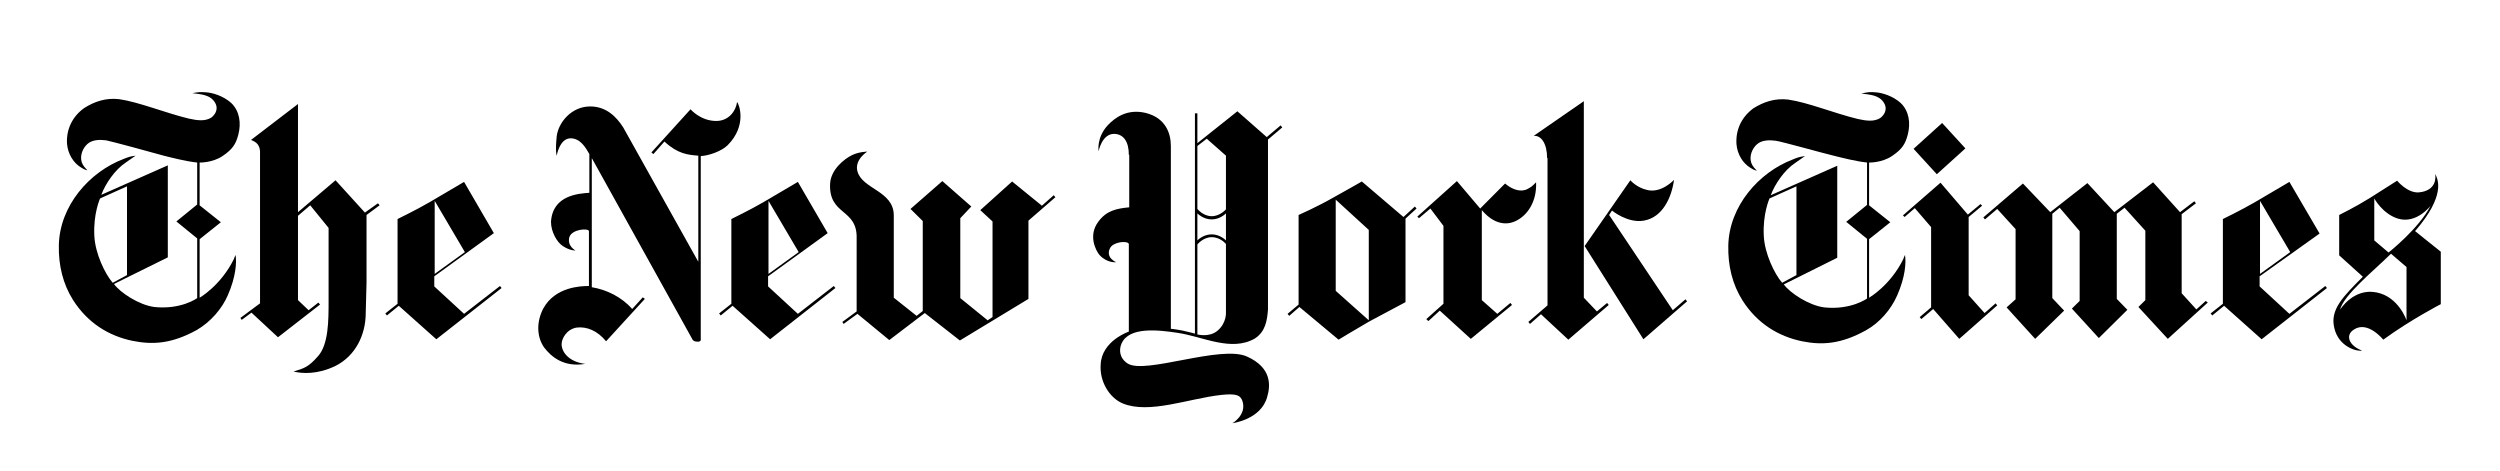 <svg id="the-new-york-times" viewBox="0 0 340 64" fill="none" height="64" width="340" xmlns="http://www.w3.org/2000/svg">
  <path d="M17.272 37.416V25.343L13.609 26.989C13.609 26.989 12.665 29.075 12.832 32.093 12.943 34.453 14.275 37.252 15.329 38.459L17.272 37.416ZM28.038 12.556C28.926 12.611 30.369 13.05 31.424 13.983 32.589 15.081 32.811 16.727 32.423 18.264 32.09 19.581 31.646 20.294 30.258 21.227 28.871 22.16 27.15 22.105 27.15 22.105V27.922L30.036 30.227 27.15 32.532V40.489C27.15 40.489 30.036 38.843 31.812 35.221 31.812 35.221 31.868 35.002 32.034 34.672 32.201 35.66 32.09 37.636 30.98 40.16 30.203 41.971 28.649 43.782 26.762 44.88 23.377 46.745 20.824 46.91 18.049 46.361 14.83 45.703 11.944 43.947 9.946 40.819 8.558 38.623 7.948 36.099 8.003 33.355 8.114 27.977 12.166 23.367 16.828 21.611 17.383 21.392 17.605 21.282 18.437 21.172 18.049 21.447 17.66 21.721 17.105 22.105 15.607 23.093 14.33 25.014 13.775 26.495L22.822 22.489V35.002L15.496 38.623C16.328 39.776 18.881 41.477 20.99 41.752 24.653 42.136 26.817 40.544 26.817 40.544V32.422L23.987 30.117 26.817 27.812V22.105C25.264 21.941 23.377 21.447 22.267 21.172 20.713 20.733 15.274 19.252 14.441 19.087 13.609 18.977 12.554 18.977 11.888 19.581 11.278 20.13 10.834 21.117 11.111 22.05 11.278 22.544 11.611 22.873 11.888 23.148 11.888 23.148 11.555 23.148 11 22.764 10.001 22.16 9.224 20.953 9.113 19.526 9.002 17.605 9.835 15.849 11.444 14.697 12.832 13.819 14.386 13.27 16.217 13.489 18.881 13.873 22.489 15.355 25.652 16.123 26.873 16.398 27.872 16.508 28.704 16.014 29.093 15.739 29.814 14.971 29.259 13.983 28.593 12.831 27.261 12.831 26.151 12.666 27.095 12.502 27.317 12.502 28.038 12.556ZM63.225 34.287 59.118 37.25V27.317L63.225 34.287ZM63.114 24.738C63.114 24.738 60.339 26.384 58.452 27.482 56.565 28.579 54.067 29.787 54.067 29.787V41.311L52.402 42.628 52.624 42.903 54.234 41.585 59.34 46.14 68.219 39.171 67.998 38.896 63.114 42.683 59.062 38.951V37.579L67.165 31.707 63.114 24.738ZM39.915 50.53C41.081 50.805 43.134 50.969 45.632 49.762 48.351 48.39 49.739 45.536 49.739 42.573L49.849 38.402V29.238L51.626 27.921 51.404 27.646 49.627 28.908 45.632 24.518 40.526 28.854V14.146L34.143 19.03C34.421 19.195 35.309 19.36 35.364 20.622V41.256L32.7 43.232 32.867 43.506 34.199 42.518 37.806 45.866 43.523 41.421 43.301 41.146 41.969 42.189 40.526 40.817V29.347L42.191 27.921 44.688 30.994C44.688 30.994 44.688 38.457 44.688 40.927 44.688 43.561 44.688 46.853 43.245 48.445 41.913 49.982 41.303 50.091 39.915 50.53ZM79.597 49.488C77.321 49.213 76.378 47.841 76.378 46.799 76.378 46.085 77.044 44.768 78.431 44.549 79.819 44.384 81.262 44.988 82.427 46.414L87.699 40.652 87.422 40.433 85.979 42.024C84.536 40.378 82.483 39.39 80.485 39.061V21.5L94.193 46.195C94.193 46.195 94.304 46.469 94.914 46.469 95.414 46.469 95.303 46.085 95.303 46.085V21.226C96.413 21.171 98.133 20.567 98.966 19.744 101.63 17.055 100.52 14.146 100.242 13.872 100.076 15.134 99.077 16.451 97.412 16.451 95.247 16.451 93.915 14.86 93.915 14.86L88.587 20.732 88.865 20.951 90.363 19.25C92.195 20.951 93.582 21.061 94.97 21.171V35.603L84.758 17.329C83.815 15.848 82.427 14.476 80.263 14.476 77.71 14.476 75.934 16.671 75.712 18.536 75.49 20.677 75.712 21.171 75.712 21.171 75.712 21.171 76.1 18.811 77.599 18.811 78.931 18.811 79.652 20.073 80.152 20.951V26.219C78.764 26.329 75.157 26.494 74.935 30.171 74.935 31.543 75.767 32.969 76.544 33.463 77.543 34.122 78.265 34.067 78.265 34.067 78.265 34.067 77.099 33.463 77.432 32.256 77.765 31.158 80.041 30.994 80.096 31.433V38.896C78.986 38.896 75.49 39.006 73.88 41.969 72.937 43.78 72.992 45.811 73.991 47.238 74.935 48.5 76.655 49.982 79.597 49.488ZM108.622 34.287 104.515 37.25V27.317L108.622 34.287ZM108.511 24.738C108.511 24.738 105.736 26.384 103.85 27.482 101.963 28.579 99.465 29.787 99.465 29.787V41.311L97.8 42.628 98.022 42.903 99.632 41.585 104.737 46.14 113.617 39.171 113.395 38.896 108.511 42.683 104.46 38.951V37.579L112.563 31.707 108.511 24.738ZM120.943 46.25 116.614 42.683 114.727 44.055 114.561 43.781 116.503 42.354V32.421C116.614 28.305 112.674 29.348 112.896 24.957 113.007 23.037 114.838 21.61 115.837 21.116 116.836 20.622 117.946 20.622 117.946 20.622 117.946 20.622 116.17 21.72 116.614 23.311 117.28 25.726 121.498 25.945 121.554 29.238V40.488L124.661 42.957 125.494 42.299V30.061L123.829 28.415 128.158 24.628 132.098 28.085 130.6 29.677V40.543L134.318 43.561 134.984 43.122V30.116L133.319 28.579 137.648 24.683 141.699 27.976 143.309 26.549 143.531 26.823 139.868 30.006V40.653L130.544 46.305 125.771 42.573 120.943 46.25ZM311.469 34.287 307.362 37.25V27.317L311.469 34.287ZM311.358 24.738C311.358 24.738 308.583 26.384 306.696 27.482 304.809 28.579 302.312 29.787 302.312 29.787V41.311L300.647 42.628 300.869 42.903 302.478 41.585 307.584 46.14 316.464 39.171 316.242 38.896 311.358 42.683 307.307 38.951V37.579L315.465 31.762 311.358 24.738ZM269.734 29.567 269.956 29.841 271.621 28.415 274.119 31.159V40.707L272.898 41.805 276.783 46.085 280.723 42.244 279.114 40.543V29.073L280.113 28.25 282.832 31.433V40.927L281.778 41.969 285.44 45.975 289.325 42.134 287.882 40.652V29.073L288.937 28.25 291.767 31.378V40.817L290.824 41.75 294.82 46.085 300.259 41.146 299.981 40.927 298.705 42.079 296.707 39.884V29.128L298.649 27.646 298.427 27.372 296.485 28.854 292.822 24.793 287.549 28.854 283.887 24.902 278.836 28.854 275.118 24.957 269.734 29.567Z" fill="#000"></path>
  <path d="M258.801 29.293 259.023 29.512 260.411 28.305 262.631 30.884V41.805L261.077 43.122 261.299 43.396 262.908 42.024 266.46 46.085 271.621 41.53 271.399 41.256 269.901 42.573 267.736 40.158V29.512L269.568 27.976 269.346 27.756 267.625 29.183 263.907 24.847 258.801 29.293ZM260.244 20.238 264.129 16.726 267.292 20.183 263.408 23.695 260.244 20.238Z" fill="#000"></path>
  <path d="M244.316 37.414V25.341L240.653 26.988C240.653 26.988 239.71 29.073 239.876 32.091 239.987 34.451 241.319 37.25 242.374 38.457L244.316 37.414ZM255.083 12.555C255.971 12.61 257.414 13.049 258.468 13.982 259.634 15.079 259.856 16.726 259.467 18.262 259.134 19.579 258.69 20.293 257.303 21.226 255.915 22.158 254.195 22.104 254.195 22.104V27.921L257.081 30.226 254.195 32.53V40.488C254.195 40.488 257.081 38.841 258.857 35.219 258.857 35.219 258.912 35 259.079 34.671 259.245 35.658 259.134 37.634 258.024 40.158 257.192 42.079 255.638 43.89 253.751 44.933 250.365 46.799 247.813 46.963 245.093 46.414 241.874 45.756 238.988 44 236.99 40.872 235.603 38.677 234.992 36.152 235.048 33.408 235.159 28.03 239.21 23.421 243.872 21.665 244.427 21.445 244.649 21.335 245.482 21.226 245.093 21.5 244.705 21.774 244.15 22.158 242.651 23.146 241.375 25.067 240.82 26.549L249.866 22.543V35.055L242.596 38.677C243.428 39.829 245.981 41.53 248.09 41.805 251.753 42.189 253.917 40.597 253.917 40.597V32.475L251.087 30.171 253.917 27.866V22.104C252.363 21.939 250.476 21.445 249.366 21.171 247.757 20.786 242.318 19.25 241.486 19.14 240.653 19.03 239.599 19.03 238.933 19.634 238.322 20.183 237.878 21.171 238.156 22.104 238.322 22.597 238.655 22.927 238.933 23.201 238.933 23.201 238.6 23.201 238.045 22.817 237.046 22.213 236.269 21.006 236.158 19.579 236.047 17.658 236.824 15.957 238.433 14.75 239.821 13.872 241.375 13.323 243.206 13.543 245.87 13.927 249.477 15.408 252.641 16.177 253.862 16.451 254.861 16.561 255.693 16.067 256.082 15.793 256.803 15.024 256.248 14.037 255.582 12.884 254.25 12.884 253.14 12.719 254.139 12.5 254.361 12.5 255.083 12.555ZM322.902 26.988V32.695L324.844 34.342C324.844 34.342 329.007 31.049 330.561 27.976 330.561 27.976 328.674 30.5 326.121 29.732 324.012 29.073 322.902 26.988 322.902 26.988ZM318.24 42.134C318.24 42.134 320.071 39.116 323.235 39.774 326.232 40.378 327.286 43.561 327.286 43.561V36.317L325.177 34.506C322.846 36.811 318.74 40.104 318.24 42.134ZM321.237 47.677C320.626 47.842 318.074 47.238 317.463 44.604 316.853 42.079 318.684 40.323 321.348 37.634L318.129 34.726V29.238C318.129 29.238 320.46 28.085 322.291 26.933 324.123 25.78 326.01 24.573 326.01 24.573 326.01 24.573 327.397 26.274 328.951 26.165 331.393 25.945 331.282 24.079 331.171 23.64 331.56 24.354 332.67 26.549 328.452 31.433L331.948 34.232V41.366C331.948 41.366 327.897 43.451 324.123 46.195 324.123 46.195 322.014 43.561 320.127 44.823 318.906 45.592 319.461 47.018 321.237 47.677ZM181.658 39.555 186.154 43.561V31.268L181.658 27.153V39.555ZM190.871 29.512 192.425 28.085 192.647 28.36 191.149 29.732V41.092C191.149 41.092 188.263 42.628 186.209 43.726 184.211 44.878 182.047 46.195 182.047 46.195L176.719 41.75 175.332 42.958 175.11 42.683 176.608 41.421V29.238C176.608 29.238 179.105 28.14 181.214 26.933 183.101 25.89 185.21 24.683 185.21 24.683L190.871 29.512ZM201.305 28.36 204.69 24.957C204.69 24.957 205.134 25.342 205.578 25.561 205.8 25.671 206.855 26.22 207.798 25.671 208.298 25.397 208.353 25.342 208.908 24.793 209.019 27.427 207.743 29.293 206.133 30.061 205.467 30.39 203.58 30.994 201.527 28.579V40.817L203.636 42.683 205.412 41.201 205.634 41.476 200.028 46.086 195.81 42.244 194.256 43.671 193.979 43.397 196.31 41.311V30.72L194.534 28.36 192.98 29.677 192.758 29.457 198.141 24.628 201.305 28.36ZM215.512 33.464 221.728 24.518C221.728 24.518 222.561 25.506 224.004 25.835 225.946 26.329 227.667 24.463 227.667 24.463 227.334 26.878 226.113 29.567 223.56 30.006 221.34 30.39 219.231 28.634 219.231 28.634L218.842 29.238 227.5 42.189 229.22 40.707 229.442 40.982 223.504 46.14 215.512 33.464Z" fill="#000"></path>
  <path d="M210.407 21.5C210.407 19.579 209.63 18.372 208.575 18.482L215.401 13.762V40.488L217.177 42.354 218.565 41.201 218.787 41.476 213.292 46.195 209.574 42.738 208.076 44.055 207.854 43.781 210.462 41.531V21.5M166.729 29.018C166.729 29.018 165.952 29.841 164.787 29.841 163.621 29.841 162.844 29.018 162.844 29.018V32.695C162.844 32.695 163.621 31.872 164.787 31.872 165.952 31.872 166.729 32.695 166.729 32.695V29.018ZM166.729 21.171 164.121 18.866 162.844 19.854V28.415C162.844 28.415 163.621 29.402 164.787 29.402 165.952 29.402 166.729 28.47 166.729 28.47V21.171ZM162.844 45.482C162.844 45.482 164.454 45.921 165.564 44.988 166.84 43.945 166.729 42.463 166.729 42.463V33.189C166.729 33.189 166.008 32.256 164.787 32.256 163.621 32.256 162.844 33.244 162.844 33.244V45.482ZM153.521 21.061C153.521 19.25 152.799 18.262 151.578 18.207 149.858 18.152 149.414 20.567 149.414 20.567 149.414 20.567 149.081 18.701 150.69 17 151.578 16.067 153.243 14.75 155.796 15.354 158.46 16.012 159.237 18.043 159.237 19.854V44.713C159.237 44.713 160.236 44.823 160.957 44.988 161.734 45.153 162.511 45.372 162.511 45.372V15.409H162.844V19.47L168.283 15.134 172.279 18.646 174.166 17.055 174.388 17.329 172.446 18.976V42.079C172.335 43.561 172.113 45.098 170.67 46.031 167.451 47.896 163.566 45.756 160.125 45.262 157.572 44.878 153.521 44.384 152.522 46.744 152.189 47.512 152.189 48.665 153.354 49.433 155.685 50.969 166.063 46.854 169.615 48.5 172.89 49.982 172.834 52.342 172.335 53.988 171.502 57.061 167.617 57.555 167.617 57.555 167.617 57.555 169.504 56.457 169.005 54.646 168.727 53.713 168.117 53.494 166.063 53.713 161.623 54.207 156.296 56.348 152.688 54.866 150.857 54.098 149.525 51.848 149.691 49.598 149.802 46.36 153.521 45.098 153.521 45.098V33.189C153.41 32.695 151.412 32.86 150.968 33.738 150.302 35.055 151.8 35.659 151.8 35.659 151.8 35.659 150.579 35.823 149.525 34.671 149.025 34.067 147.971 32.037 149.358 30.171 150.468 28.634 151.856 28.36 153.576 28.195V21.061H153.521Z" fill="#000"></path>
</svg>
